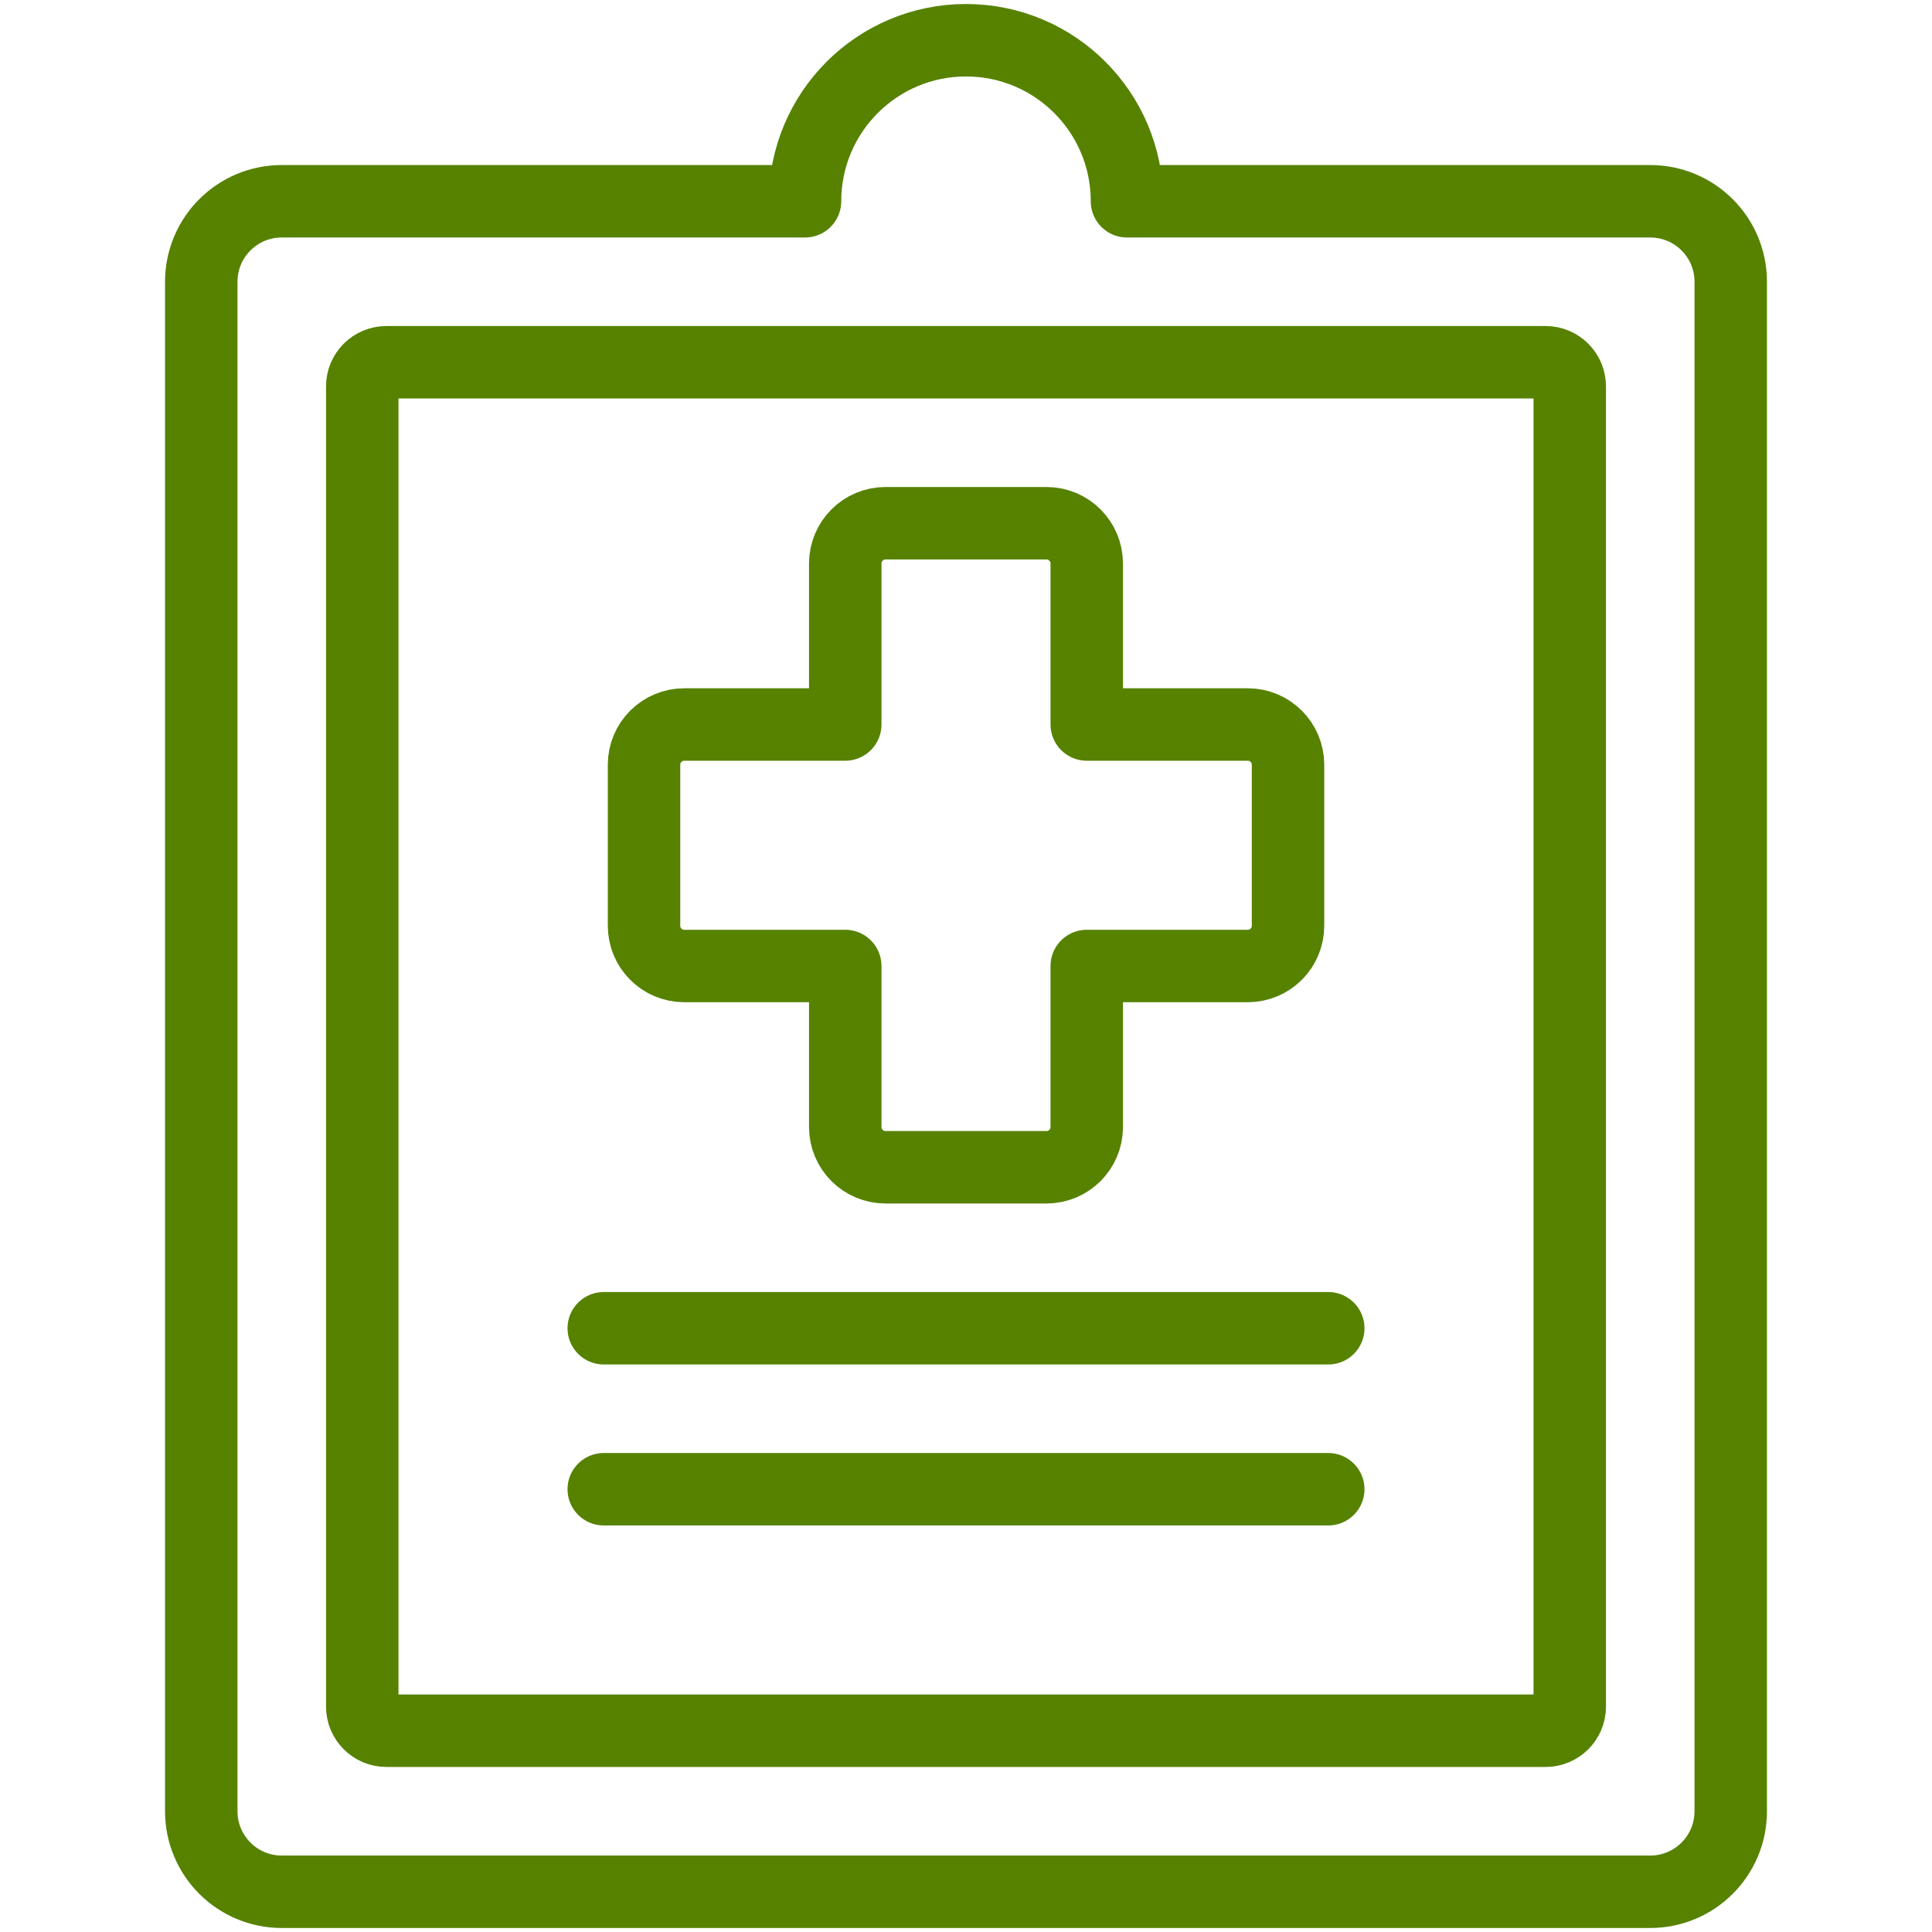 <svg width="40" height="40" viewBox="0 0 40 40" fill="none" xmlns="http://www.w3.org/2000/svg">
<path fill-rule="evenodd" clip-rule="evenodd" d="M25.834 15H22.5V11.667C22.5 11.206 22.127 10.833 21.667 10.833H18.334C17.873 10.833 17.5 11.206 17.5 11.667V15H14.167C13.707 15 13.334 15.373 13.334 15.833V19.167C13.334 19.627 13.707 20 14.167 20H17.5V23.333C17.5 23.794 17.873 24.167 18.334 24.167H21.667C22.127 24.167 22.5 23.794 22.5 23.333V20H25.834C26.294 20 26.667 19.627 26.667 19.167V15.833C26.667 15.373 26.294 15 25.834 15Z" stroke="#568200" stroke-width="1.5" stroke-linecap="round" stroke-linejoin="round"/>
<path fill-rule="evenodd" clip-rule="evenodd" d="M23.333 4.167C23.333 2.326 21.841 0.833 20 0.833C18.159 0.833 16.667 2.326 16.667 4.167H5.833C4.913 4.167 4.167 4.913 4.167 5.833V37.5C4.167 38.42 4.913 39.167 5.833 39.167H34.167C35.087 39.167 35.833 38.42 35.833 37.5V5.833C35.833 4.913 35.087 4.167 34.167 4.167H23.333Z" stroke="#568200" stroke-width="1.5" stroke-linecap="round" stroke-linejoin="round"/>
<path fill-rule="evenodd" clip-rule="evenodd" d="M7.5 8C7.5 7.724 7.724 7.5 8 7.5H32C32.276 7.5 32.5 7.724 32.5 8V35.333C32.5 35.609 32.276 35.833 32 35.833H8C7.724 35.833 7.5 35.609 7.5 35.333V8Z" stroke="#568200" stroke-width="1.5" stroke-linecap="round" stroke-linejoin="round"/>
<path d="M12.5 27.5H27.5" stroke="#568200" stroke-width="1.5" stroke-linecap="round" stroke-linejoin="round"/>
<path d="M12.5 30.833H27.5" stroke="#568200" stroke-width="1.5" stroke-linecap="round" stroke-linejoin="round"/>
</svg>
